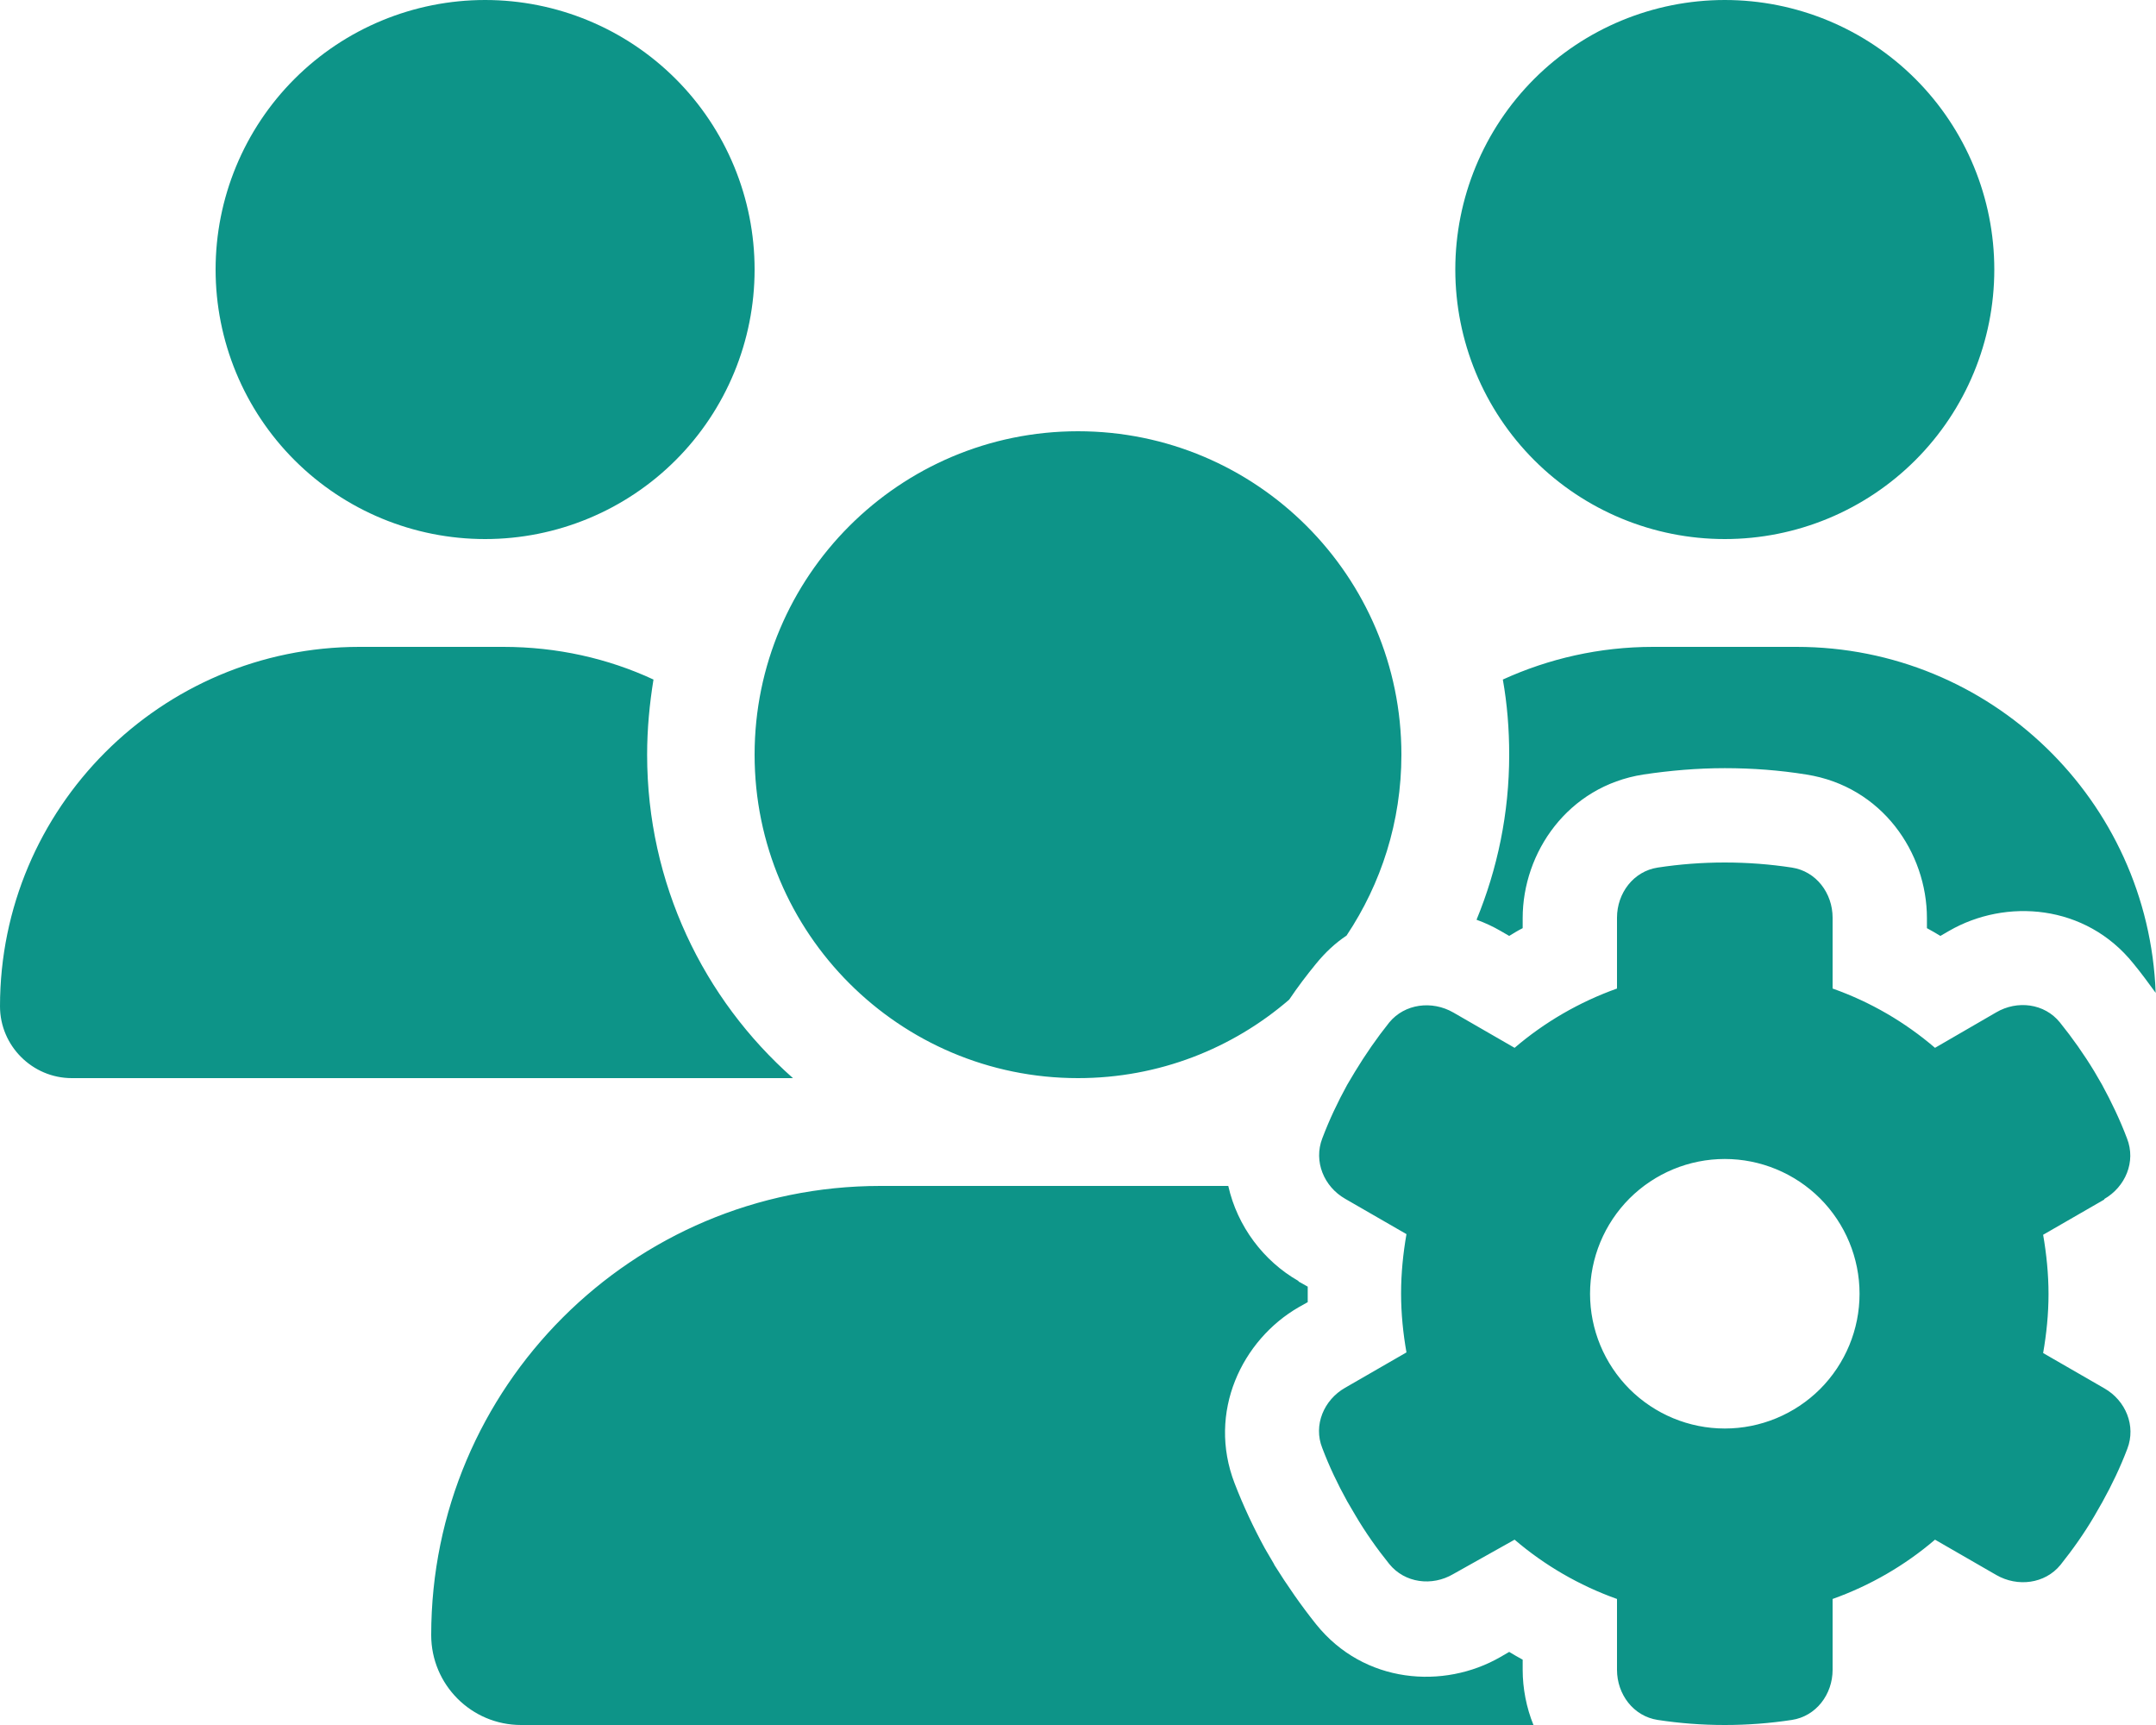 <svg width="20" height="16" viewBox="0 0 20 16" fill="none" xmlns="http://www.w3.org/2000/svg">
<g id="Frame">
<g clip-path="url(#clip0_1_919)">
<path id="Vector" d="M4.5 5C5.163 5 5.799 4.737 6.268 4.268C6.737 3.799 7 3.163 7 2.5C7 1.837 6.737 1.201 6.268 0.732C5.799 0.263 5.163 0 4.5 0C3.837 0 3.201 0.263 2.732 0.732C2.263 1.201 2 1.837 2 2.5C2 3.163 2.263 3.799 2.732 4.268C3.201 4.737 3.837 5 4.5 5ZM16 5C16.663 5 17.299 4.737 17.768 4.268C18.237 3.799 18.5 3.163 18.5 2.5C18.5 1.837 18.237 1.201 17.768 0.732C17.299 0.263 16.663 0 16 0C15.337 0 14.701 0.263 14.232 0.732C13.763 1.201 13.5 1.837 13.5 2.5C13.5 3.163 13.763 3.799 14.232 4.268C14.701 4.737 15.337 5 16 5ZM0 9.334C0 9.7 0.3 10 0.666 10H7.334C7.341 10 7.347 10 7.356 10C6.525 9.266 6.003 8.194 6.003 7C6.003 6.763 6.025 6.531 6.062 6.303C5.638 6.106 5.166 6 4.669 6H3.334C1.494 6 0 7.494 0 9.334ZM10 10C10.75 10 11.434 9.725 11.959 9.272C12.037 9.156 12.122 9.044 12.209 8.938C12.294 8.834 12.387 8.747 12.491 8.678C12.812 8.197 13 7.622 13 7C13 5.344 11.656 4 10 4C8.344 4 7 5.344 7 7C7 8.656 8.344 10 10 10ZM12.044 11.881C11.722 11.697 11.478 11.375 11.394 11H8.166C5.866 11 4 12.866 4 15.166C4 15.625 4.372 16 4.834 16H14.225C14.159 15.838 14.125 15.659 14.125 15.488V15.394C14.084 15.372 14.041 15.347 14 15.322L13.919 15.369C13.394 15.672 12.653 15.619 12.209 15.066C12.069 14.891 11.941 14.706 11.822 14.516L11.819 14.509L11.816 14.503L11.741 14.375L11.738 14.369L11.734 14.363C11.628 14.169 11.534 13.969 11.453 13.759C11.197 13.097 11.522 12.428 12.047 12.125L12.131 12.078C12.131 12.053 12.131 12.031 12.131 12.006C12.131 11.981 12.131 11.959 12.131 11.934L12.047 11.887L12.044 11.881ZM16.666 6H15.334C14.838 6 14.366 6.109 13.941 6.303C13.981 6.528 14 6.763 14 7C14 7.544 13.891 8.059 13.697 8.531C13.775 8.559 13.85 8.594 13.919 8.634L14 8.681C14.041 8.656 14.081 8.631 14.125 8.609V8.516C14.125 7.909 14.541 7.294 15.244 7.184C15.491 7.147 15.744 7.125 16 7.125C16.256 7.125 16.509 7.144 16.756 7.184C17.459 7.294 17.875 7.909 17.875 8.516V8.609C17.916 8.631 17.959 8.656 18 8.681L18.081 8.634C18.606 8.331 19.347 8.384 19.791 8.938C19.863 9.025 19.931 9.119 19.997 9.209C19.931 7.425 18.466 6 16.666 6ZM19.519 11.122C19.716 11.009 19.816 10.775 19.731 10.559C19.666 10.387 19.587 10.222 19.5 10.062L19.428 9.938C19.331 9.778 19.225 9.628 19.109 9.484C18.966 9.306 18.712 9.275 18.516 9.391L17.95 9.719C17.672 9.481 17.353 9.294 17 9.169V8.512C17 8.284 16.847 8.081 16.622 8.047C16.419 8.016 16.212 8 16 8C15.787 8 15.581 8.016 15.378 8.047C15.153 8.081 15 8.284 15 8.512V9.169C14.65 9.294 14.328 9.481 14.05 9.719L13.481 9.391C13.284 9.278 13.031 9.309 12.887 9.484C12.772 9.628 12.666 9.781 12.569 9.941L12.497 10.062C12.409 10.222 12.331 10.387 12.266 10.559C12.184 10.772 12.281 11.006 12.478 11.119L13.047 11.447C13.016 11.625 12.997 11.809 12.997 11.997C12.997 12.184 13.016 12.369 13.047 12.544L12.478 12.872C12.281 12.984 12.181 13.219 12.266 13.431C12.331 13.603 12.409 13.766 12.497 13.925L12.572 14.053C12.666 14.213 12.772 14.363 12.887 14.506C13.031 14.684 13.284 14.716 13.481 14.6L14.05 14.281C14.328 14.519 14.65 14.706 15 14.831V15.488C15 15.716 15.153 15.919 15.378 15.953C15.581 15.984 15.787 16 16 16C16.212 16 16.419 15.984 16.622 15.953C16.847 15.919 17 15.716 17 15.488V14.831C17.35 14.706 17.672 14.519 17.95 14.281L18.519 14.609C18.716 14.722 18.969 14.691 19.113 14.516C19.228 14.372 19.334 14.222 19.428 14.062L19.503 13.931C19.591 13.772 19.669 13.609 19.734 13.438C19.816 13.225 19.719 12.991 19.522 12.878L18.953 12.55C18.984 12.372 19.003 12.188 19.003 12.003C19.003 11.819 18.984 11.631 18.953 11.453L19.522 11.125L19.519 11.122ZM14.75 12C14.75 11.668 14.882 11.351 15.116 11.116C15.351 10.882 15.668 10.75 16 10.75C16.331 10.75 16.649 10.882 16.884 11.116C17.118 11.351 17.25 11.668 17.25 12C17.25 12.332 17.118 12.649 16.884 12.884C16.649 13.118 16.331 13.25 16 13.25C15.668 13.25 15.351 13.118 15.116 12.884C14.882 12.649 14.75 12.332 14.75 12Z" fill="#0D9488"/>
</g>
</g>
<defs>
<clipPath id="clip0_1_919">
<path d="M0 0H20V16H0V0Z" fill="white"/>
</clipPath>
</defs>
</svg>
